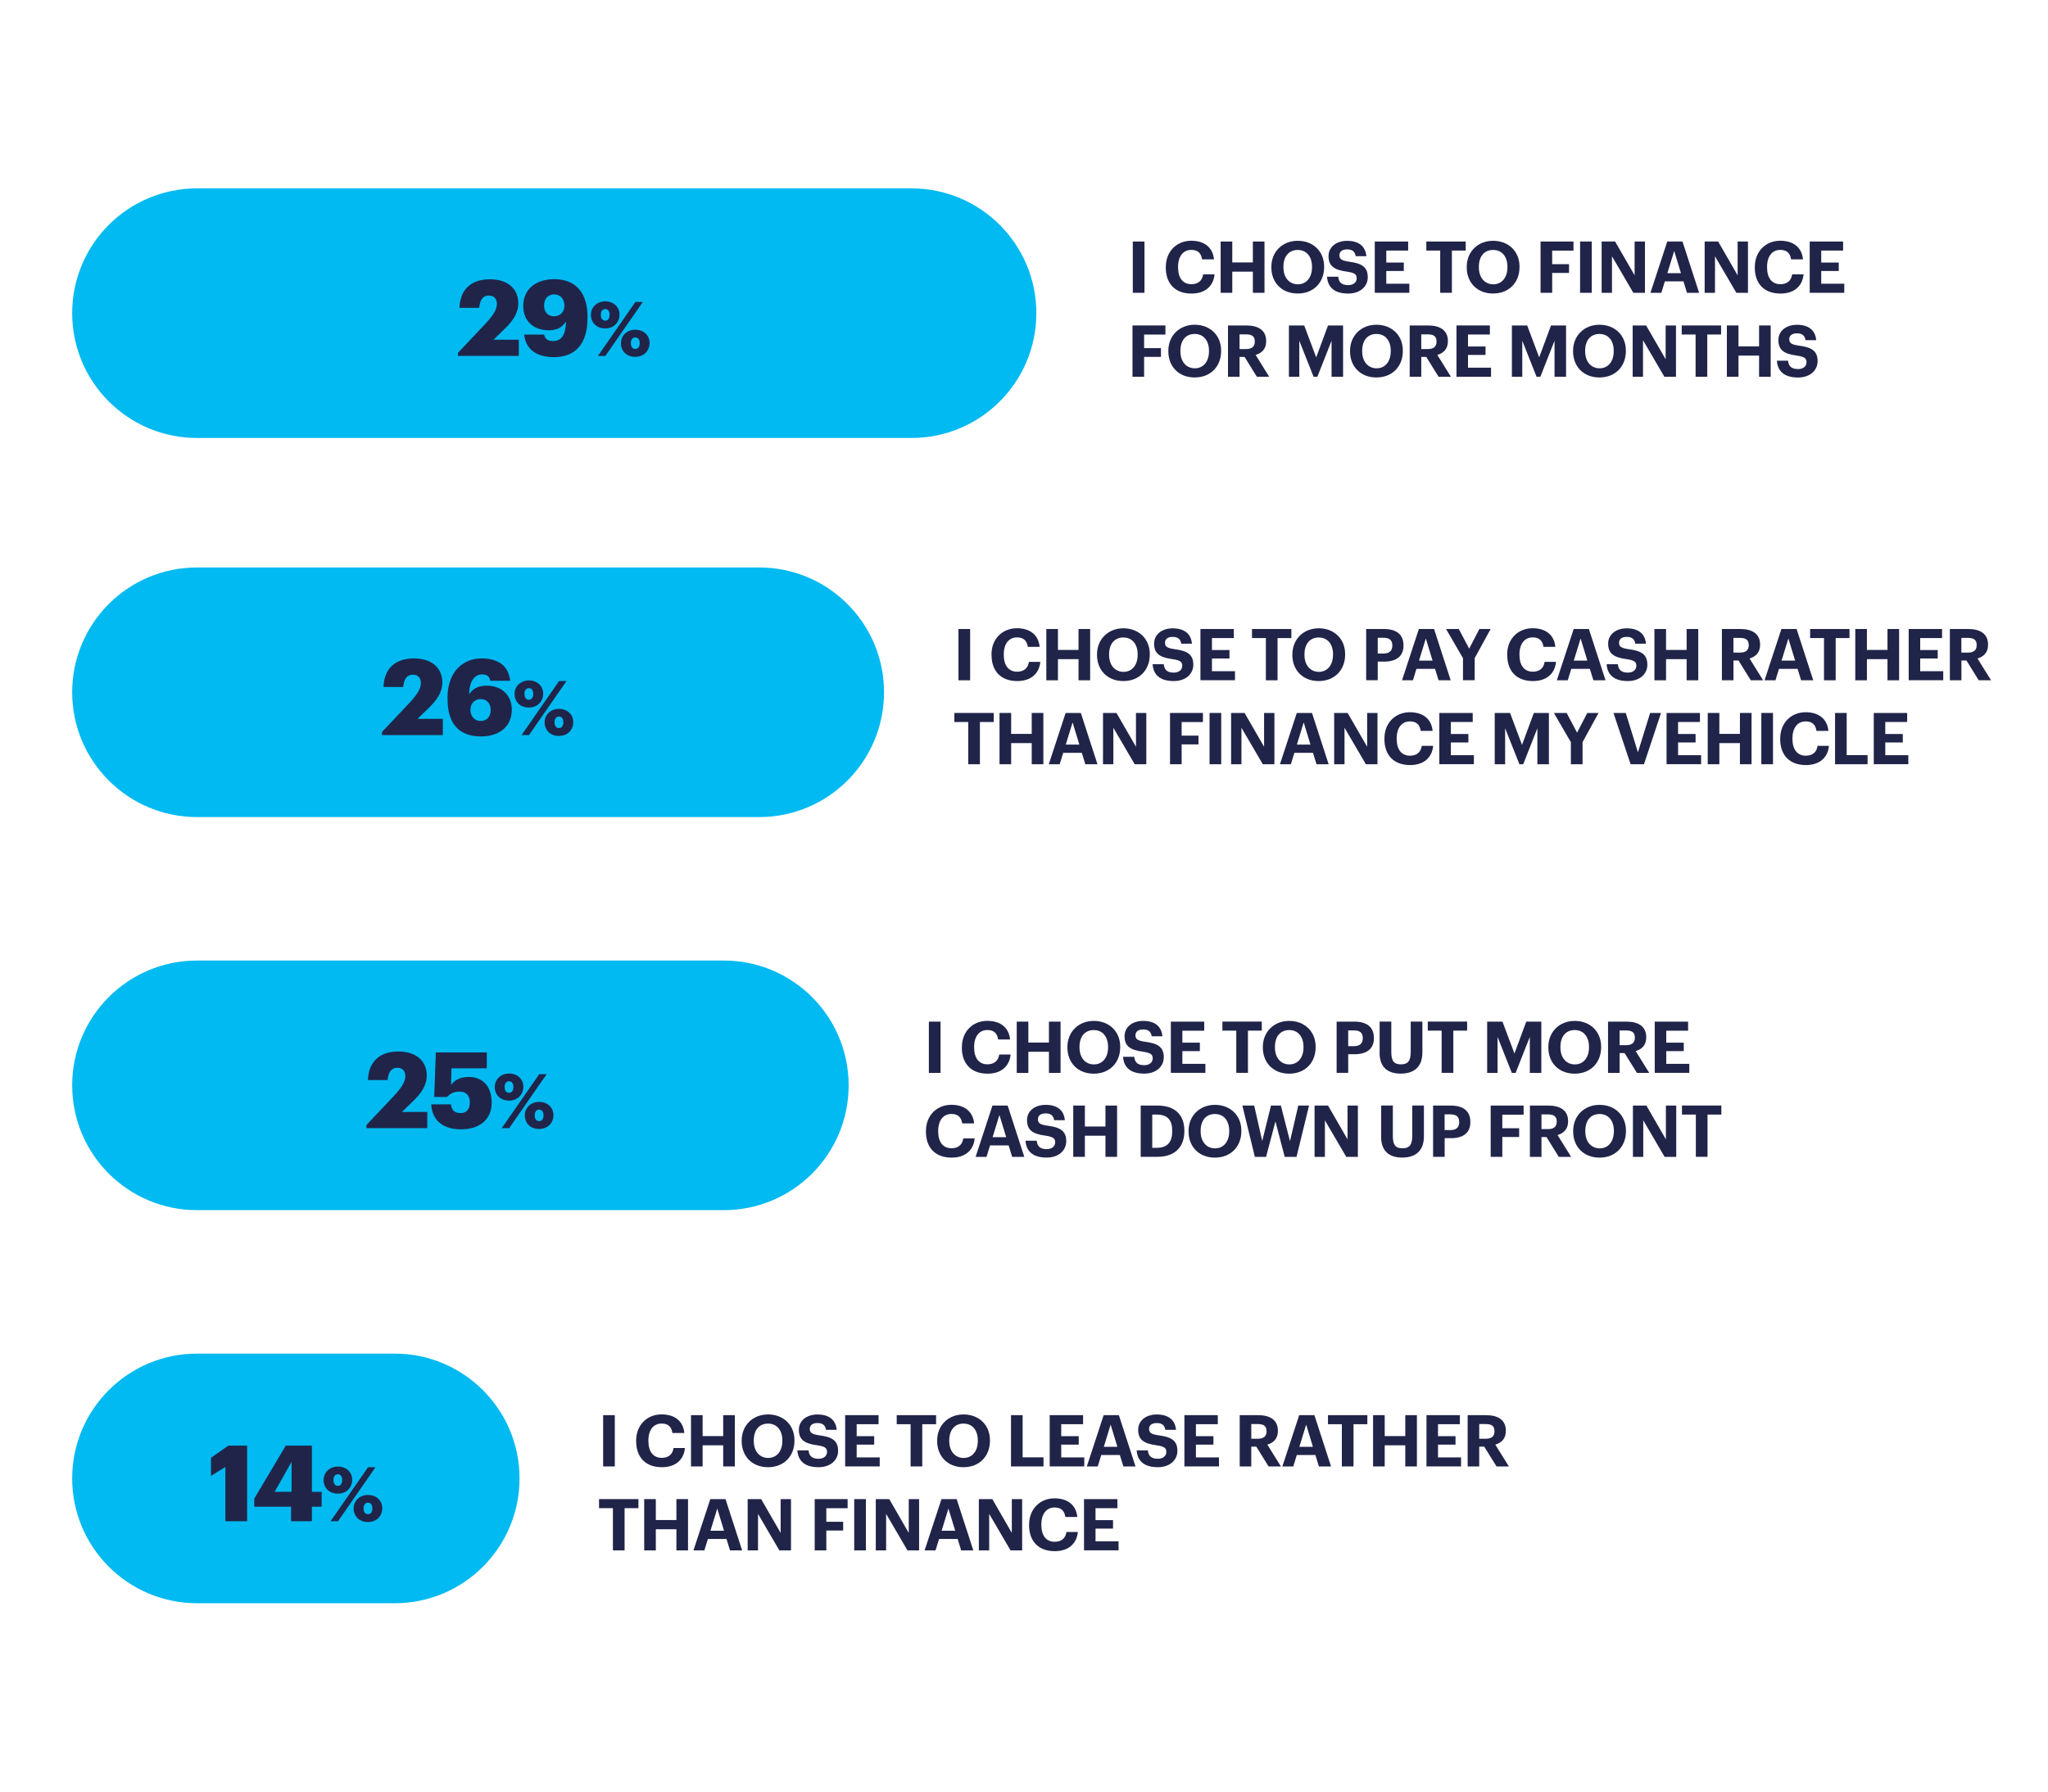 <?xml version="1.0" encoding="UTF-8"?><svg id="Layer_1" xmlns="http://www.w3.org/2000/svg" xmlns:xlink="http://www.w3.org/1999/xlink" viewBox="0 0 400 350"><defs><style>.cls-1{clip-path:url(#clippath);}.cls-2{fill:none;}.cls-2,.cls-3,.cls-4{stroke-width:0px;}.cls-5{clip-path:url(#clippath-1);}.cls-6{clip-path:url(#clippath-3);}.cls-7{clip-path:url(#clippath-2);}.cls-3{fill:#212449;}.cls-4{fill:#00baf1;}</style><clipPath id="clippath"><rect class="cls-2" x="14.1" y="36.8" width="367.16" height="276.39"/></clipPath><clipPath id="clippath-1"><rect class="cls-2" x="14.1" y="36.8" width="367.16" height="276.39"/></clipPath><clipPath id="clippath-2"><rect class="cls-2" x="14.1" y="36.8" width="367.16" height="276.39"/></clipPath><clipPath id="clippath-3"><rect class="cls-2" x="14.1" y="36.8" width="367.16" height="276.39"/></clipPath></defs><g class="cls-1"><path class="cls-4" d="M38.48,85.56c-13.46,0-24.38-10.91-24.38-24.38s10.91-24.38,24.38-24.38h139.55c13.46,0,24.38,10.91,24.38,24.38s-10.91,24.38-24.38,24.38H38.48Z"/></g><path class="cls-3" d="M89.44,68.94l5.17-5.48c1.47-1.57,2.44-2.83,2.44-4.07,0-.99-.52-1.65-1.57-1.65s-1.71.64-1.9,2.4h-3.84c.14-3.7,2.38-5.58,5.95-5.58s5.54,1.94,5.54,4.67c0,2.02-1.14,3.55-2.79,5.14l-2.07,2h4.96v3.16h-11.88v-.6Z"/><path class="cls-3" d="M102.39,65.36h3.88c.14.74.6,1.26,1.74,1.26,1.76,0,2.48-1.32,2.54-3.84-.64,1.01-1.53,1.74-3.35,1.74-2.83,0-5-1.63-5-4.77s2.31-5.21,6.07-5.21c4.4,0,6.47,2.95,6.47,7.23v.5c0,4.79-2.31,7.5-6.53,7.5-3.49,0-5.52-1.57-5.83-4.4ZM110.24,59.72c0-1.3-.79-2.21-2.02-2.21s-1.96.91-1.96,2.17.74,2.11,1.96,2.11,2.02-.89,2.02-2.07Z"/><path class="cls-3" d="M115.41,61.5c0-1.49,1.2-2.63,2.8-2.63s2.79,1.08,2.79,2.58-1.09,2.71-2.8,2.71-2.79-1.15-2.79-2.67ZM124.1,58.99h1.45l-7.32,10.55h-1.45l7.32-10.55ZM119.06,61.5c0-.69-.29-1.12-.84-1.12s-.87.41-.87,1.11c0,.74.33,1.15.87,1.15s.84-.44.84-1.14ZM121.28,67.04c0-1.5,1.21-2.63,2.8-2.63s2.79,1.06,2.79,2.58-1.09,2.72-2.8,2.72-2.79-1.15-2.79-2.67ZM124.94,67.03c0-.68-.3-1.11-.86-1.11-.53,0-.86.41-.86,1.11,0,.74.32,1.14.86,1.14.56,0,.86-.43.86-1.14Z"/><g class="cls-5"><path class="cls-4" d="M38.48,159.62c-13.46,0-24.38-10.91-24.38-24.38s10.91-24.38,24.38-24.38h109.8c13.46,0,24.38,10.91,24.38,24.38s-10.91,24.38-24.38,24.38H38.48Z"/></g><path class="cls-3" d="M74.6,143l5.17-5.47c1.47-1.57,2.44-2.83,2.44-4.07,0-.99-.52-1.65-1.57-1.65s-1.71.64-1.9,2.4h-3.84c.14-3.7,2.38-5.58,5.95-5.58s5.54,1.94,5.54,4.67c0,2.02-1.14,3.55-2.79,5.14l-2.07,2h4.96v3.16h-11.88v-.6Z"/><path class="cls-3" d="M87.41,136.62v-.39c0-4.81,2.87-7.6,6.63-7.6,3.33,0,5.29,1.47,5.6,4.36h-3.88c-.15-.72-.52-1.24-1.57-1.24-1.61,0-2.5,1.41-2.58,3.91.66-1.01,1.63-1.71,3.45-1.71,2.69,0,4.9,1.63,4.9,4.73s-2.27,5.19-6.03,5.19c-4.71,0-6.51-3.02-6.51-7.23ZM95.84,138.7c0-1.24-.74-2.13-1.96-2.13s-2,.91-2,2.09c0,1.3.79,2.19,2,2.19s1.96-.89,1.96-2.15Z"/><path class="cls-3" d="M100.5,135.56c0-1.49,1.2-2.63,2.8-2.63s2.79,1.08,2.79,2.58-1.09,2.71-2.8,2.71-2.79-1.15-2.79-2.67ZM109.19,133.05h1.45l-7.32,10.55h-1.45l7.32-10.55ZM104.14,135.56c0-.69-.29-1.12-.84-1.12s-.87.41-.87,1.11c0,.74.33,1.15.87,1.15s.84-.44.84-1.14ZM106.37,141.11c0-1.51,1.21-2.63,2.8-2.63s2.79,1.06,2.79,2.58-1.09,2.71-2.8,2.71-2.79-1.15-2.79-2.67ZM110.03,141.09c0-.68-.3-1.11-.86-1.11-.53,0-.86.41-.86,1.11,0,.74.32,1.14.86,1.14.56,0,.86-.43.86-1.14Z"/><g class="cls-7"><path class="cls-4" d="M38.48,236.41c-13.46,0-24.38-10.91-24.38-24.38s10.91-24.38,24.38-24.38h102.89c13.46,0,24.38,10.91,24.38,24.38s-10.91,24.38-24.38,24.38H38.48Z"/></g><path class="cls-3" d="M71.56,219.79l5.17-5.47c1.47-1.57,2.44-2.83,2.44-4.07,0-.99-.52-1.65-1.57-1.65s-1.71.64-1.9,2.4h-3.84c.14-3.7,2.38-5.58,5.95-5.58s5.54,1.94,5.54,4.67c0,2.02-1.14,3.55-2.79,5.14l-2.07,2h4.96v3.16h-11.88v-.6Z"/><path class="cls-3" d="M84.23,215.74h3.84c.14,1.03.56,1.71,1.92,1.71,1.22,0,1.78-.91,1.78-2.09,0-1.32-.72-2.11-2-2.11-1.2,0-1.94.48-2.44,1.05h-2.52l.31-8.7h9.96v3.1h-6.9l-.08,3.26c.56-.81,1.61-1.57,3.45-1.57,2.71,0,4.48,1.82,4.48,5.02s-2.25,5.21-5.99,5.21c-3.93,0-5.7-2.13-5.81-4.9Z"/><path class="cls-3" d="M96.63,212.35c0-1.49,1.2-2.63,2.8-2.63s2.79,1.08,2.79,2.58-1.09,2.71-2.8,2.71-2.79-1.15-2.79-2.67ZM105.32,209.84h1.45l-7.32,10.55h-1.45l7.32-10.55ZM100.27,212.35c0-.69-.3-1.12-.84-1.12s-.87.41-.87,1.11c0,.74.32,1.15.87,1.15s.84-.44.84-1.14ZM102.5,217.89c0-1.51,1.21-2.63,2.8-2.63s2.79,1.06,2.79,2.58-1.09,2.71-2.8,2.71-2.79-1.15-2.79-2.67ZM106.16,217.88c0-.68-.29-1.11-.86-1.11-.53,0-.86.41-.86,1.11,0,.74.33,1.14.86,1.14.56,0,.86-.43.86-1.14Z"/><g class="cls-6"><path class="cls-4" d="M38.48,313.2c-13.46,0-24.38-10.91-24.38-24.38s10.91-24.38,24.38-24.38h38.61c13.46,0,24.38,10.91,24.38,24.38s-10.91,24.38-24.38,24.38h-38.61Z"/></g><path class="cls-3" d="M44.02,286.58l-2.81,1.74v-3.53l3.39-2.38h3.66v14.77h-4.24v-10.6Z"/><path class="cls-3" d="M56.85,294.35h-7.19v-1.59l6.16-10.35h5.1v9.03h1.9v2.91h-1.9v2.83h-4.07v-2.83ZM56.95,291.43v-5.85l-3.31,5.85h3.31Z"/><path class="cls-3" d="M63.2,289.13c0-1.49,1.2-2.63,2.8-2.63s2.79,1.08,2.79,2.58-1.09,2.71-2.8,2.71-2.79-1.15-2.79-2.67ZM71.89,286.63h1.45l-7.32,10.55h-1.45l7.32-10.55ZM66.84,289.13c0-.69-.3-1.12-.84-1.12s-.87.41-.87,1.11c0,.74.32,1.15.87,1.15s.84-.44.84-1.14ZM69.07,294.68c0-1.51,1.21-2.63,2.8-2.63s2.79,1.06,2.79,2.58-1.09,2.71-2.8,2.71-2.79-1.15-2.79-2.67ZM72.73,294.67c0-.68-.29-1.11-.86-1.11-.53,0-.86.41-.86,1.11,0,.74.33,1.14.86,1.14.56,0,.86-.43.86-1.14Z"/><path class="cls-3" d="M221.25,47.18h2.28v10.02h-2.28v-10.02Z"/><path class="cls-3" d="M227.7,52.25v-.11c0-3.04,2.13-5.11,4.97-5.11,2.41,0,4.2,1.18,4.44,3.64h-2.33c-.17-1.21-.84-1.85-2.1-1.85-1.58,0-2.59,1.23-2.59,3.31v.11c0,2.07.95,3.28,2.6,3.28,1.25,0,2.12-.63,2.3-1.92h2.23c-.25,2.48-2.03,3.75-4.5,3.75-3.28,0-5.03-2.02-5.03-5.1Z"/><path class="cls-3" d="M238.41,47.18h2.27v4.09h4.02v-4.09h2.27v10.02h-2.27v-4.13h-4.02v4.13h-2.27v-10.02Z"/><path class="cls-3" d="M248.31,52.25v-.11c0-2.98,2.18-5.1,5.15-5.1s5.16,2.03,5.16,5.04v.11c0,2.98-2.04,5.15-5.17,5.15s-5.14-2.17-5.14-5.1ZM256.25,52.22v-.11c0-1.95-1.04-3.28-2.79-3.28s-2.79,1.27-2.79,3.29v.11c0,2.04,1.18,3.31,2.82,3.31s2.76-1.3,2.76-3.32Z"/><path class="cls-3" d="M259.2,54.06h2.17c.1.9.48,1.64,1.96,1.64,1,0,1.65-.55,1.65-1.33s-.42-1.08-1.89-1.3c-2.56-.34-3.61-1.11-3.61-3.04,0-1.71,1.43-2.98,3.64-2.98s3.57,1.01,3.75,3h-2.09c-.14-.91-.67-1.33-1.67-1.33s-1.5.46-1.5,1.13c0,.71.32,1.05,1.86,1.27,2.42.31,3.67.97,3.67,3.04,0,1.78-1.46,3.19-3.82,3.19-2.75,0-4.01-1.29-4.13-3.29Z"/><path class="cls-3" d="M268.5,47.18h6.53v1.77h-4.27v2.34h3.42v1.65h-3.42v2.49h4.5v1.77h-6.75v-10.02Z"/><path class="cls-3" d="M281.28,48.95h-2.7v-1.77h7.69v1.77h-2.7v8.25h-2.28v-8.25Z"/><path class="cls-3" d="M286.47,52.25v-.11c0-2.98,2.18-5.1,5.15-5.1s5.16,2.03,5.16,5.04v.11c0,2.98-2.04,5.15-5.17,5.15s-5.14-2.17-5.14-5.1ZM294.42,52.22v-.11c0-1.95-1.04-3.28-2.79-3.28s-2.79,1.27-2.79,3.29v.11c0,2.04,1.18,3.31,2.82,3.31s2.76-1.3,2.76-3.32Z"/><path class="cls-3" d="M300.89,47.18h6.43v1.78h-4.16v2.65h3.29v1.71h-3.29v3.88h-2.27v-10.02Z"/><path class="cls-3" d="M308.61,47.18h2.28v10.02h-2.28v-10.02Z"/><path class="cls-3" d="M312.82,47.18h2.63l3.81,6.6v-6.6h2.02v10.02h-2.27l-4.17-7.13v7.13h-2.02v-10.02Z"/><path class="cls-3" d="M325.65,47.18h2.96l3.25,10.02h-2.37l-.69-2.23h-3.63l-.69,2.23h-2.13l3.29-10.02ZM325.66,53.36h2.65l-1.32-4.33-1.33,4.33Z"/><path class="cls-3" d="M332.94,47.18h2.63l3.81,6.6v-6.6h2.02v10.02h-2.27l-4.17-7.13v7.13h-2.02v-10.02Z"/><path class="cls-3" d="M342.74,52.25v-.11c0-3.04,2.13-5.11,4.97-5.11,2.41,0,4.2,1.18,4.44,3.64h-2.33c-.17-1.21-.84-1.85-2.1-1.85-1.58,0-2.59,1.23-2.59,3.31v.11c0,2.07.95,3.28,2.6,3.28,1.25,0,2.12-.63,2.3-1.92h2.23c-.25,2.48-2.03,3.75-4.5,3.75-3.28,0-5.03-2.02-5.03-5.1Z"/><path class="cls-3" d="M353.45,47.18h6.53v1.77h-4.27v2.34h3.42v1.65h-3.42v2.49h4.5v1.77h-6.75v-10.02Z"/><path class="cls-3" d="M221.19,63.58h6.43v1.78h-4.16v2.65h3.29v1.71h-3.29v3.88h-2.27v-10.02Z"/><path class="cls-3" d="M228.19,68.65v-.11c0-2.98,2.18-5.1,5.15-5.1s5.16,2.03,5.16,5.04v.11c0,2.98-2.04,5.15-5.17,5.15s-5.14-2.17-5.14-5.1ZM236.13,68.63v-.11c0-1.95-1.04-3.28-2.79-3.28s-2.79,1.27-2.79,3.29v.11c0,2.04,1.18,3.31,2.82,3.31s2.76-1.3,2.76-3.32Z"/><path class="cls-3" d="M239.84,63.58h3.59c2.37,0,3.87.97,3.87,3.04v.06c0,1.51-.88,2.31-2.06,2.66l2.65,4.26h-2.41l-2.4-3.87h-.98v3.87h-2.26v-10.02ZM243.37,68.19c1.13,0,1.71-.48,1.71-1.44v-.06c0-1.02-.62-1.37-1.71-1.37h-1.27v2.87h1.27Z"/><path class="cls-3" d="M251.73,63.58h3l2.34,6.23,2.31-6.23h2.94v10.02h-2.25v-7.03l-2.77,7.03h-.74l-2.79-7.03v7.03h-2.03v-10.02Z"/><path class="cls-3" d="M263.68,68.65v-.11c0-2.98,2.18-5.1,5.15-5.1s5.16,2.03,5.16,5.04v.11c0,2.98-2.04,5.15-5.17,5.15s-5.14-2.17-5.14-5.1ZM271.63,68.63v-.11c0-1.95-1.04-3.28-2.79-3.28s-2.79,1.27-2.79,3.29v.11c0,2.04,1.18,3.31,2.82,3.31s2.76-1.3,2.76-3.32Z"/><path class="cls-3" d="M275.33,63.58h3.59c2.37,0,3.87.97,3.87,3.04v.06c0,1.51-.88,2.31-2.06,2.66l2.65,4.26h-2.41l-2.4-3.87h-.98v3.87h-2.26v-10.02ZM278.86,68.19c1.13,0,1.71-.48,1.71-1.44v-.06c0-1.02-.62-1.37-1.71-1.37h-1.27v2.87h1.27Z"/><path class="cls-3" d="M284.46,63.58h6.53v1.77h-4.27v2.34h3.42v1.65h-3.42v2.49h4.5v1.77h-6.75v-10.02Z"/><path class="cls-3" d="M295.28,63.58h3l2.34,6.23,2.31-6.23h2.94v10.02h-2.25v-7.03l-2.77,7.03h-.74l-2.79-7.03v7.03h-2.03v-10.02Z"/><path class="cls-3" d="M307.24,68.65v-.11c0-2.98,2.18-5.1,5.15-5.1s5.16,2.03,5.16,5.04v.11c0,2.98-2.04,5.15-5.17,5.15s-5.14-2.17-5.14-5.1ZM315.18,68.63v-.11c0-1.95-1.04-3.28-2.79-3.28s-2.79,1.27-2.79,3.29v.11c0,2.04,1.18,3.31,2.82,3.31s2.76-1.3,2.76-3.32Z"/><path class="cls-3" d="M318.88,63.58h2.63l3.81,6.6v-6.6h2.02v10.02h-2.27l-4.17-7.13v7.13h-2.02v-10.02Z"/><path class="cls-3" d="M331.16,65.35h-2.7v-1.77h7.69v1.77h-2.7v8.25h-2.28v-8.25Z"/><path class="cls-3" d="M337.28,63.58h2.27v4.09h4.02v-4.09h2.27v10.02h-2.27v-4.13h-4.02v4.13h-2.27v-10.02Z"/><path class="cls-3" d="M347.06,70.46h2.17c.1.9.48,1.64,1.96,1.64,1,0,1.65-.55,1.65-1.33s-.42-1.08-1.89-1.3c-2.56-.34-3.61-1.11-3.61-3.04,0-1.71,1.43-2.98,3.64-2.98s3.57,1.01,3.75,3h-2.09c-.14-.91-.67-1.33-1.67-1.33s-1.5.46-1.5,1.13c0,.71.32,1.05,1.86,1.27,2.42.31,3.67.97,3.67,3.04,0,1.78-1.46,3.19-3.82,3.19-2.75,0-4.01-1.29-4.13-3.29Z"/><path class="cls-3" d="M187.2,122.88h2.28v10.02h-2.28v-10.02Z"/><path class="cls-3" d="M193.65,127.95v-.11c0-3.04,2.13-5.11,4.97-5.11,2.41,0,4.2,1.18,4.44,3.64h-2.32c-.17-1.21-.84-1.85-2.1-1.85-1.58,0-2.59,1.23-2.59,3.31v.11c0,2.07.95,3.28,2.61,3.28,1.25,0,2.12-.63,2.3-1.92h2.23c-.25,2.48-2.03,3.75-4.5,3.75-3.28,0-5.03-2.02-5.03-5.1Z"/><path class="cls-3" d="M204.36,122.88h2.27v4.09h4.02v-4.09h2.27v10.02h-2.27v-4.13h-4.02v4.13h-2.27v-10.02Z"/><path class="cls-3" d="M214.26,127.95v-.11c0-2.98,2.19-5.1,5.15-5.1s5.16,2.03,5.16,5.04v.11c0,2.98-2.04,5.16-5.17,5.16s-5.14-2.17-5.14-5.1ZM222.2,127.93v-.11c0-1.95-1.04-3.28-2.79-3.28s-2.79,1.27-2.79,3.29v.11c0,2.05,1.18,3.31,2.82,3.31s2.76-1.3,2.76-3.32Z"/><path class="cls-3" d="M225.13,129.76h2.17c.1.9.48,1.64,1.96,1.64.99,0,1.65-.55,1.65-1.33s-.42-1.08-1.89-1.3c-2.56-.34-3.61-1.11-3.61-3.04,0-1.71,1.43-2.98,3.64-2.98s3.57,1.01,3.75,3h-2.09c-.14-.91-.67-1.33-1.67-1.33s-1.5.46-1.5,1.13c0,.71.32,1.05,1.86,1.27,2.42.31,3.67.97,3.67,3.04,0,1.78-1.46,3.19-3.82,3.19-2.75,0-4.01-1.29-4.13-3.29Z"/><path class="cls-3" d="M234.45,122.88h6.53v1.77h-4.27v2.34h3.42v1.65h-3.42v2.49h4.5v1.76h-6.75v-10.02Z"/><path class="cls-3" d="M247.23,124.65h-2.7v-1.77h7.69v1.77h-2.7v8.25h-2.28v-8.25Z"/><path class="cls-3" d="M252.42,127.95v-.11c0-2.98,2.18-5.1,5.15-5.1s5.15,2.03,5.15,5.04v.11c0,2.98-2.04,5.16-5.17,5.16s-5.14-2.17-5.14-5.1ZM260.36,127.93v-.11c0-1.95-1.04-3.28-2.79-3.28s-2.79,1.27-2.79,3.29v.11c0,2.05,1.18,3.31,2.81,3.31s2.76-1.3,2.76-3.32Z"/><path class="cls-3" d="M266.84,122.88h3.46c2.44,0,3.82,1.08,3.82,3.19v.06c0,2.12-1.47,3.12-3.75,3.12h-1.28v3.64h-2.26v-10.02ZM270.24,127.67c1.11,0,1.7-.53,1.7-1.53v-.06c0-1.06-.62-1.48-1.7-1.48h-1.15v3.07h1.15Z"/><path class="cls-3" d="M277.13,122.88h2.96l3.25,10.02h-2.37l-.69-2.23h-3.63l-.69,2.23h-2.13l3.29-10.02ZM277.15,129.06h2.65l-1.32-4.33-1.33,4.33Z"/><path class="cls-3" d="M285.74,128.58l-3.31-5.7h2.49l2.03,3.84,1.99-3.84h2.2l-3.12,5.7v4.31h-2.28v-4.31Z"/><path class="cls-3" d="M294.37,127.95v-.11c0-3.04,2.13-5.11,4.97-5.11,2.41,0,4.2,1.18,4.44,3.64h-2.32c-.17-1.21-.84-1.85-2.1-1.85-1.58,0-2.59,1.23-2.59,3.31v.11c0,2.07.95,3.28,2.61,3.28,1.25,0,2.12-.63,2.3-1.92h2.23c-.25,2.48-2.03,3.75-4.5,3.75-3.28,0-5.03-2.02-5.03-5.1Z"/><path class="cls-3" d="M307.37,122.88h2.96l3.25,10.02h-2.37l-.69-2.23h-3.63l-.69,2.23h-2.13l3.29-10.02ZM307.38,129.06h2.65l-1.32-4.33-1.33,4.33Z"/><path class="cls-3" d="M313.82,129.76h2.17c.1.9.48,1.64,1.96,1.64,1,0,1.65-.55,1.65-1.33s-.42-1.08-1.89-1.3c-2.56-.34-3.62-1.11-3.62-3.04,0-1.71,1.43-2.98,3.64-2.98s3.57,1.01,3.75,3h-2.09c-.14-.91-.67-1.33-1.67-1.33s-1.5.46-1.5,1.13c0,.71.32,1.05,1.86,1.27,2.42.31,3.67.97,3.67,3.04,0,1.78-1.46,3.19-3.82,3.19-2.74,0-4.01-1.29-4.13-3.29Z"/><path class="cls-3" d="M323.13,122.88h2.27v4.09h4.02v-4.09h2.27v10.02h-2.27v-4.13h-4.02v4.13h-2.27v-10.02Z"/><path class="cls-3" d="M336.31,122.88h3.59c2.37,0,3.87.97,3.87,3.04v.06c0,1.51-.88,2.31-2.06,2.66l2.65,4.26h-2.41l-2.4-3.87h-.98v3.87h-2.26v-10.02ZM339.84,127.49c1.13,0,1.71-.48,1.71-1.44v-.06c0-1.02-.62-1.37-1.71-1.37h-1.28v2.87h1.28Z"/><path class="cls-3" d="M347.94,122.88h2.96l3.25,10.02h-2.37l-.69-2.23h-3.63l-.69,2.23h-2.13l3.29-10.02ZM347.96,129.06h2.65l-1.32-4.33-1.33,4.33Z"/><path class="cls-3" d="M356.24,124.65h-2.7v-1.77h7.69v1.77h-2.7v8.25h-2.28v-8.25Z"/><path class="cls-3" d="M362.36,122.88h2.27v4.09h4.02v-4.09h2.27v10.02h-2.27v-4.13h-4.02v4.13h-2.27v-10.02Z"/><path class="cls-3" d="M372.78,122.88h6.53v1.77h-4.27v2.34h3.42v1.65h-3.42v2.49h4.5v1.76h-6.75v-10.02Z"/><path class="cls-3" d="M380.83,122.88h3.59c2.37,0,3.87.97,3.87,3.04v.06c0,1.51-.88,2.31-2.06,2.66l2.65,4.26h-2.41l-2.4-3.87h-.98v3.87h-2.26v-10.02ZM384.36,127.49c1.13,0,1.71-.48,1.71-1.44v-.06c0-1.02-.62-1.37-1.71-1.37h-1.28v2.87h1.28Z"/><path class="cls-3" d="M189.1,141.05h-2.7v-1.77h7.69v1.77h-2.7v8.25h-2.28v-8.25Z"/><path class="cls-3" d="M195.22,139.28h2.27v4.09h4.02v-4.09h2.27v10.02h-2.27v-4.13h-4.02v4.13h-2.27v-10.02Z"/><path class="cls-3" d="M208.14,139.28h2.96l3.25,10.02h-2.37l-.69-2.23h-3.63l-.69,2.23h-2.13l3.29-10.02ZM208.16,145.46h2.65l-1.32-4.33-1.33,4.33Z"/><path class="cls-3" d="M215.43,139.28h2.63l3.81,6.6v-6.6h2.02v10.02h-2.27l-4.17-7.13v7.13h-2.02v-10.02Z"/><path class="cls-3" d="M228.52,139.28h6.43v1.78h-4.16v2.65h3.29v1.71h-3.29v3.88h-2.27v-10.02Z"/><path class="cls-3" d="M236.24,139.28h2.28v10.02h-2.28v-10.02Z"/><path class="cls-3" d="M240.45,139.28h2.63l3.81,6.6v-6.6h2.02v10.02h-2.27l-4.17-7.13v7.13h-2.02v-10.02Z"/><path class="cls-3" d="M253.29,139.28h2.96l3.25,10.02h-2.37l-.69-2.23h-3.63l-.69,2.23h-2.13l3.29-10.02ZM253.3,145.46h2.65l-1.32-4.33-1.33,4.33Z"/><path class="cls-3" d="M260.58,139.28h2.63l3.81,6.6v-6.6h2.02v10.02h-2.27l-4.17-7.13v7.13h-2.02v-10.02Z"/><path class="cls-3" d="M270.4,144.36v-.11c0-3.04,2.13-5.11,4.97-5.11,2.41,0,4.2,1.18,4.44,3.64h-2.33c-.17-1.21-.84-1.85-2.1-1.85-1.58,0-2.59,1.23-2.59,3.31v.11c0,2.07.95,3.28,2.6,3.28,1.25,0,2.12-.63,2.3-1.92h2.23c-.25,2.48-2.03,3.75-4.5,3.75-3.28,0-5.03-2.02-5.03-5.1Z"/><path class="cls-3" d="M281.11,139.28h6.53v1.77h-4.27v2.34h3.42v1.65h-3.42v2.49h4.5v1.76h-6.75v-10.02Z"/><path class="cls-3" d="M291.93,139.28h3l2.34,6.23,2.31-6.23h2.94v10.02h-2.25v-7.03l-2.77,7.03h-.74l-2.79-7.03v7.03h-2.03v-10.02Z"/><path class="cls-3" d="M306.81,144.99l-3.31-5.7h2.49l2.03,3.84,1.99-3.84h2.2l-3.12,5.7v4.31h-2.28v-4.31Z"/><path class="cls-3" d="M315.14,139.28h2.39l2.38,7.69,2.38-7.69h2.13l-3.33,10.02h-2.61l-3.35-10.02Z"/><path class="cls-3" d="M325.49,139.28h6.53v1.77h-4.27v2.34h3.42v1.65h-3.42v2.49h4.5v1.76h-6.75v-10.02Z"/><path class="cls-3" d="M333.54,139.28h2.27v4.09h4.02v-4.09h2.27v10.02h-2.27v-4.13h-4.02v4.13h-2.27v-10.02Z"/><path class="cls-3" d="M344.01,139.28h2.28v10.02h-2.28v-10.02Z"/><path class="cls-3" d="M347.7,144.36v-.11c0-3.04,2.13-5.11,4.97-5.11,2.41,0,4.2,1.18,4.44,3.64h-2.33c-.17-1.21-.84-1.85-2.1-1.85-1.58,0-2.59,1.23-2.59,3.31v.11c0,2.07.95,3.28,2.6,3.28,1.25,0,2.12-.63,2.3-1.92h2.23c-.25,2.48-2.03,3.75-4.5,3.75-3.28,0-5.03-2.02-5.03-5.1Z"/><path class="cls-3" d="M358.41,139.28h2.27v8.24h4.08v1.78h-6.35v-10.02Z"/><path class="cls-3" d="M365.96,139.28h6.53v1.77h-4.27v2.34h3.42v1.65h-3.42v2.49h4.5v1.76h-6.75v-10.02Z"/><path class="cls-3" d="M181.42,199.58h2.28v10.02h-2.28v-10.02Z"/><path class="cls-3" d="M187.87,204.65v-.11c0-3.04,2.13-5.11,4.97-5.11,2.41,0,4.2,1.18,4.44,3.64h-2.33c-.17-1.21-.84-1.85-2.1-1.85-1.58,0-2.59,1.23-2.59,3.31v.11c0,2.07.95,3.28,2.6,3.28,1.25,0,2.12-.63,2.3-1.92h2.23c-.25,2.48-2.03,3.75-4.5,3.75-3.28,0-5.03-2.02-5.03-5.1Z"/><path class="cls-3" d="M198.58,199.58h2.27v4.09h4.02v-4.09h2.27v10.02h-2.27v-4.13h-4.02v4.13h-2.27v-10.02Z"/><path class="cls-3" d="M208.48,204.65v-.11c0-2.98,2.18-5.1,5.15-5.1s5.16,2.03,5.16,5.04v.11c0,2.98-2.04,5.16-5.17,5.16s-5.14-2.17-5.14-5.1ZM216.42,204.62v-.11c0-1.95-1.04-3.28-2.79-3.28s-2.79,1.27-2.79,3.29v.11c0,2.05,1.18,3.31,2.82,3.31s2.76-1.3,2.76-3.32Z"/><path class="cls-3" d="M219.36,206.45h2.17c.1.9.48,1.64,1.96,1.64,1,0,1.65-.55,1.65-1.33s-.42-1.08-1.89-1.3c-2.56-.34-3.61-1.11-3.61-3.04,0-1.71,1.43-2.98,3.64-2.98s3.57,1.01,3.75,3h-2.09c-.14-.91-.67-1.33-1.67-1.33s-1.5.46-1.5,1.13c0,.71.32,1.05,1.86,1.27,2.42.31,3.67.97,3.67,3.04,0,1.78-1.46,3.19-3.82,3.19-2.75,0-4.01-1.29-4.13-3.29Z"/><path class="cls-3" d="M228.67,199.58h6.53v1.77h-4.27v2.34h3.42v1.65h-3.42v2.49h4.5v1.76h-6.75v-10.02Z"/><path class="cls-3" d="M241.45,201.34h-2.7v-1.77h7.69v1.77h-2.7v8.25h-2.28v-8.25Z"/><path class="cls-3" d="M246.65,204.65v-.11c0-2.98,2.18-5.1,5.15-5.1s5.16,2.03,5.16,5.04v.11c0,2.98-2.04,5.16-5.17,5.16s-5.14-2.17-5.14-5.1ZM254.59,204.62v-.11c0-1.95-1.04-3.28-2.79-3.28s-2.79,1.27-2.79,3.29v.11c0,2.05,1.18,3.31,2.82,3.31s2.76-1.3,2.76-3.32Z"/><path class="cls-3" d="M261.06,199.58h3.46c2.44,0,3.82,1.08,3.82,3.19v.06c0,2.12-1.47,3.12-3.75,3.12h-1.27v3.64h-2.26v-10.02ZM264.47,204.37c1.11,0,1.7-.53,1.7-1.53v-.06c0-1.06-.62-1.48-1.7-1.48h-1.15v3.07h1.15Z"/><path class="cls-3" d="M269.46,205.68v-6.11h2.28v5.97c0,1.67.49,2.39,1.86,2.39s1.93-.64,1.93-2.48v-5.88h2.28v6.02c0,2.73-1.53,4.15-4.23,4.15s-4.13-1.4-4.13-4.06Z"/><path class="cls-3" d="M281.56,201.34h-2.7v-1.77h7.69v1.77h-2.7v8.25h-2.28v-8.25Z"/><path class="cls-3" d="M290.45,199.58h3l2.34,6.23,2.31-6.23h2.94v10.02h-2.25v-7.03l-2.77,7.03h-.74l-2.79-7.03v7.03h-2.03v-10.02Z"/><path class="cls-3" d="M302.41,204.65v-.11c0-2.98,2.18-5.1,5.15-5.1s5.16,2.03,5.16,5.04v.11c0,2.98-2.04,5.16-5.17,5.16s-5.14-2.17-5.14-5.1ZM310.35,204.62v-.11c0-1.95-1.04-3.28-2.79-3.28s-2.79,1.27-2.79,3.29v.11c0,2.05,1.18,3.31,2.82,3.31s2.76-1.3,2.76-3.32Z"/><path class="cls-3" d="M314.07,199.58h3.59c2.37,0,3.87.97,3.87,3.04v.06c0,1.51-.88,2.31-2.06,2.66l2.65,4.26h-2.41l-2.4-3.87h-.98v3.87h-2.26v-10.02ZM317.6,204.18c1.13,0,1.71-.48,1.71-1.44v-.06c0-1.02-.62-1.37-1.71-1.37h-1.27v2.87h1.27Z"/><path class="cls-3" d="M323.18,199.58h6.53v1.77h-4.27v2.34h3.42v1.65h-3.42v2.49h4.5v1.76h-6.75v-10.02Z"/><path class="cls-3" d="M180.85,221.05v-.11c0-3.04,2.13-5.11,4.97-5.11,2.41,0,4.2,1.18,4.44,3.64h-2.33c-.17-1.21-.84-1.85-2.1-1.85-1.58,0-2.59,1.23-2.59,3.31v.11c0,2.07.95,3.28,2.6,3.28,1.25,0,2.12-.63,2.3-1.92h2.23c-.25,2.48-2.03,3.75-4.5,3.75-3.28,0-5.03-2.02-5.03-5.1Z"/><path class="cls-3" d="M193.85,215.98h2.96l3.25,10.02h-2.37l-.69-2.23h-3.63l-.69,2.23h-2.13l3.29-10.02ZM193.87,222.15h2.65l-1.32-4.33-1.33,4.33Z"/><path class="cls-3" d="M200.31,222.85h2.17c.1.9.48,1.64,1.96,1.64,1,0,1.65-.55,1.65-1.33s-.42-1.08-1.89-1.3c-2.56-.34-3.61-1.11-3.61-3.04,0-1.71,1.43-2.98,3.64-2.98s3.57,1.01,3.75,3h-2.09c-.14-.91-.67-1.33-1.67-1.33s-1.5.46-1.5,1.13c0,.71.32,1.05,1.86,1.27,2.42.31,3.67.97,3.67,3.04,0,1.78-1.46,3.19-3.82,3.19-2.75,0-4.01-1.29-4.13-3.29Z"/><path class="cls-3" d="M209.62,215.98h2.27v4.09h4.02v-4.09h2.27v10.02h-2.27v-4.13h-4.02v4.13h-2.27v-10.02Z"/><path class="cls-3" d="M222.79,215.98h3.28c3.52,0,5.25,1.91,5.25,4.9v.11c0,3-1.75,5-5.27,5h-3.26v-10.02ZM225.98,224.23c2.02,0,2.97-1.13,2.97-3.21v-.11c0-2.06-.88-3.17-3-3.17h-.9v6.49h.92Z"/><path class="cls-3" d="M232.14,221.05v-.11c0-2.98,2.18-5.1,5.15-5.1s5.16,2.03,5.16,5.04v.11c0,2.98-2.04,5.16-5.17,5.16s-5.14-2.17-5.14-5.1ZM240.08,221.02v-.11c0-1.95-1.04-3.28-2.79-3.28s-2.79,1.27-2.79,3.29v.11c0,2.05,1.18,3.31,2.82,3.31s2.76-1.3,2.76-3.32Z"/><path class="cls-3" d="M242.66,215.98h2.3l1.57,6.92,1.71-6.92h1.93l1.78,6.96,1.62-6.96h2.1l-2.44,10.02h-2.31l-1.81-6.92-1.83,6.92h-2.19l-2.44-10.02Z"/><path class="cls-3" d="M256.75,215.98h2.63l3.81,6.6v-6.6h2.02v10.02h-2.27l-4.17-7.13v7.13h-2.02v-10.02Z"/><path class="cls-3" d="M269.76,222.08v-6.11h2.28v5.97c0,1.67.49,2.39,1.86,2.39s1.93-.64,1.93-2.48v-5.88h2.28v6.02c0,2.73-1.53,4.15-4.23,4.15s-4.13-1.4-4.13-4.06Z"/><path class="cls-3" d="M279.9,215.98h3.46c2.44,0,3.82,1.08,3.82,3.19v.06c0,2.12-1.47,3.12-3.75,3.12h-1.27v3.64h-2.26v-10.02ZM283.3,220.77c1.11,0,1.7-.53,1.7-1.53v-.06c0-1.06-.62-1.48-1.7-1.48h-1.15v3.07h1.15Z"/><path class="cls-3" d="M291.15,215.98h6.43v1.78h-4.16v2.65h3.29v1.71h-3.29v3.88h-2.27v-10.02Z"/><path class="cls-3" d="M298.81,215.98h3.59c2.37,0,3.87.97,3.87,3.04v.06c0,1.51-.88,2.31-2.06,2.66l2.65,4.26h-2.41l-2.4-3.87h-.98v3.87h-2.26v-10.02ZM302.34,220.58c1.13,0,1.71-.48,1.71-1.44v-.06c0-1.02-.62-1.37-1.71-1.37h-1.27v2.87h1.27Z"/><path class="cls-3" d="M307.26,221.05v-.11c0-2.98,2.18-5.1,5.15-5.1s5.16,2.03,5.16,5.04v.11c0,2.98-2.04,5.16-5.17,5.16s-5.14-2.17-5.14-5.1ZM315.21,221.02v-.11c0-1.95-1.04-3.28-2.79-3.28s-2.79,1.27-2.79,3.29v.11c0,2.05,1.18,3.31,2.82,3.31s2.76-1.3,2.76-3.32Z"/><path class="cls-3" d="M318.93,215.98h2.63l3.81,6.6v-6.6h2.02v10.02h-2.27l-4.17-7.13v7.13h-2.02v-10.02Z"/><path class="cls-3" d="M331.21,217.74h-2.7v-1.77h7.69v1.77h-2.7v8.25h-2.28v-8.25Z"/><path class="cls-3" d="M117.8,276.46h2.28v10.02h-2.28v-10.02Z"/><path class="cls-3" d="M124.25,281.53v-.11c0-3.04,2.13-5.11,4.97-5.11,2.41,0,4.2,1.18,4.44,3.64h-2.33c-.17-1.21-.84-1.85-2.1-1.85-1.58,0-2.59,1.23-2.59,3.31v.11c0,2.07.95,3.28,2.61,3.28,1.25,0,2.12-.63,2.3-1.92h2.23c-.25,2.48-2.03,3.75-4.5,3.75-3.28,0-5.03-2.02-5.03-5.1Z"/><path class="cls-3" d="M134.96,276.46h2.27v4.09h4.02v-4.09h2.27v10.02h-2.27v-4.13h-4.02v4.13h-2.27v-10.02Z"/><path class="cls-3" d="M144.86,281.53v-.11c0-2.98,2.18-5.1,5.15-5.1s5.16,2.03,5.16,5.04v.11c0,2.98-2.04,5.16-5.17,5.16s-5.14-2.17-5.14-5.1ZM152.8,281.5v-.11c0-1.95-1.04-3.28-2.79-3.28s-2.79,1.27-2.79,3.29v.11c0,2.05,1.18,3.31,2.82,3.31s2.76-1.3,2.76-3.32Z"/><path class="cls-3" d="M155.75,283.34h2.17c.1.9.48,1.64,1.96,1.64,1,0,1.65-.55,1.65-1.33s-.42-1.08-1.89-1.3c-2.56-.34-3.61-1.11-3.61-3.04,0-1.71,1.43-2.98,3.64-2.98s3.57,1.01,3.75,3h-2.09c-.14-.91-.67-1.33-1.67-1.33s-1.5.46-1.5,1.13c0,.71.32,1.05,1.86,1.27,2.42.31,3.67.97,3.67,3.04,0,1.78-1.46,3.19-3.82,3.19-2.75,0-4.01-1.29-4.13-3.29Z"/><path class="cls-3" d="M165.06,276.46h6.53v1.77h-4.27v2.34h3.42v1.65h-3.42v2.49h4.5v1.76h-6.75v-10.02Z"/><path class="cls-3" d="M177.84,278.23h-2.7v-1.77h7.69v1.77h-2.7v8.25h-2.28v-8.25Z"/><path class="cls-3" d="M183.04,281.53v-.11c0-2.98,2.18-5.1,5.15-5.1s5.16,2.03,5.16,5.04v.11c0,2.98-2.04,5.16-5.17,5.16s-5.14-2.17-5.14-5.1ZM190.98,281.5v-.11c0-1.95-1.04-3.28-2.79-3.28s-2.79,1.27-2.79,3.29v.11c0,2.05,1.18,3.31,2.82,3.31s2.76-1.3,2.76-3.32Z"/><path class="cls-3" d="M197.46,276.46h2.27v8.24h4.08v1.78h-6.35v-10.02Z"/><path class="cls-3" d="M205.01,276.46h6.53v1.77h-4.27v2.34h3.42v1.65h-3.42v2.49h4.5v1.76h-6.75v-10.02Z"/><path class="cls-3" d="M215.57,276.46h2.96l3.25,10.02h-2.37l-.69-2.23h-3.63l-.69,2.23h-2.13l3.29-10.02ZM215.59,282.64h2.65l-1.32-4.33-1.33,4.33Z"/><path class="cls-3" d="M222.02,283.34h2.17c.1.9.48,1.64,1.96,1.64,1,0,1.65-.55,1.65-1.33s-.42-1.08-1.89-1.3c-2.56-.34-3.61-1.11-3.61-3.04,0-1.71,1.43-2.98,3.64-2.98s3.57,1.01,3.75,3h-2.09c-.14-.91-.67-1.33-1.67-1.33s-1.5.46-1.5,1.13c0,.71.32,1.05,1.86,1.27,2.42.31,3.67.97,3.67,3.04,0,1.78-1.46,3.19-3.82,3.19-2.75,0-4.01-1.29-4.13-3.29Z"/><path class="cls-3" d="M231.32,276.46h6.53v1.77h-4.27v2.34h3.42v1.65h-3.42v2.49h4.5v1.76h-6.75v-10.02Z"/><path class="cls-3" d="M242.13,276.46h3.59c2.37,0,3.87.97,3.87,3.04v.06c0,1.51-.88,2.31-2.06,2.66l2.65,4.26h-2.41l-2.4-3.87h-.98v3.87h-2.26v-10.02ZM245.66,281.07c1.13,0,1.71-.48,1.71-1.44v-.06c0-1.02-.62-1.37-1.71-1.37h-1.27v2.87h1.27Z"/><path class="cls-3" d="M253.76,276.46h2.96l3.25,10.02h-2.37l-.69-2.23h-3.63l-.69,2.23h-2.13l3.29-10.02ZM253.78,282.64h2.65l-1.32-4.33-1.33,4.33Z"/><path class="cls-3" d="M262.07,278.23h-2.7v-1.77h7.69v1.77h-2.7v8.25h-2.28v-8.25Z"/><path class="cls-3" d="M268.18,276.46h2.27v4.09h4.02v-4.09h2.27v10.02h-2.27v-4.13h-4.02v4.13h-2.27v-10.02Z"/><path class="cls-3" d="M278.6,276.46h6.53v1.77h-4.27v2.34h3.42v1.65h-3.42v2.49h4.5v1.76h-6.75v-10.02Z"/><path class="cls-3" d="M286.65,276.46h3.59c2.37,0,3.87.97,3.87,3.04v.06c0,1.51-.88,2.31-2.06,2.66l2.65,4.26h-2.41l-2.4-3.87h-.98v3.87h-2.26v-10.02ZM290.18,281.07c1.13,0,1.71-.48,1.71-1.44v-.06c0-1.02-.62-1.37-1.71-1.37h-1.27v2.87h1.27Z"/><path class="cls-3" d="M119.7,294.63h-2.7v-1.77h7.69v1.77h-2.7v8.25h-2.28v-8.25Z"/><path class="cls-3" d="M125.82,292.86h2.27v4.09h4.02v-4.09h2.27v10.02h-2.27v-4.13h-4.02v4.13h-2.27v-10.02Z"/><path class="cls-3" d="M138.74,292.86h2.96l3.25,10.02h-2.37l-.69-2.23h-3.63l-.69,2.23h-2.13l3.29-10.02ZM138.76,299.04h2.65l-1.32-4.33-1.33,4.33Z"/><path class="cls-3" d="M146.03,292.86h2.63l3.81,6.6v-6.6h2.02v10.02h-2.27l-4.17-7.13v7.13h-2.02v-10.02Z"/><path class="cls-3" d="M159.12,292.86h6.43v1.78h-4.16v2.65h3.29v1.71h-3.29v3.88h-2.27v-10.02Z"/><path class="cls-3" d="M166.84,292.86h2.28v10.02h-2.28v-10.02Z"/><path class="cls-3" d="M171.05,292.86h2.63l3.81,6.6v-6.6h2.02v10.02h-2.27l-4.17-7.13v7.13h-2.02v-10.02Z"/><path class="cls-3" d="M183.89,292.86h2.96l3.25,10.02h-2.37l-.69-2.23h-3.63l-.69,2.23h-2.13l3.29-10.02ZM183.91,299.04h2.65l-1.32-4.33-1.33,4.33Z"/><path class="cls-3" d="M191.18,292.86h2.63l3.81,6.6v-6.6h2.02v10.02h-2.27l-4.17-7.13v7.13h-2.02v-10.02Z"/><path class="cls-3" d="M201,297.93v-.11c0-3.04,2.13-5.11,4.97-5.11,2.41,0,4.2,1.18,4.44,3.64h-2.33c-.17-1.21-.84-1.85-2.1-1.85-1.58,0-2.59,1.23-2.59,3.31v.11c0,2.07.95,3.28,2.6,3.28,1.25,0,2.12-.63,2.3-1.92h2.23c-.25,2.48-2.03,3.75-4.5,3.75-3.28,0-5.03-2.02-5.03-5.1Z"/><path class="cls-3" d="M211.71,292.86h6.53v1.77h-4.27v2.34h3.42v1.65h-3.42v2.49h4.5v1.76h-6.75v-10.02Z"/></svg>